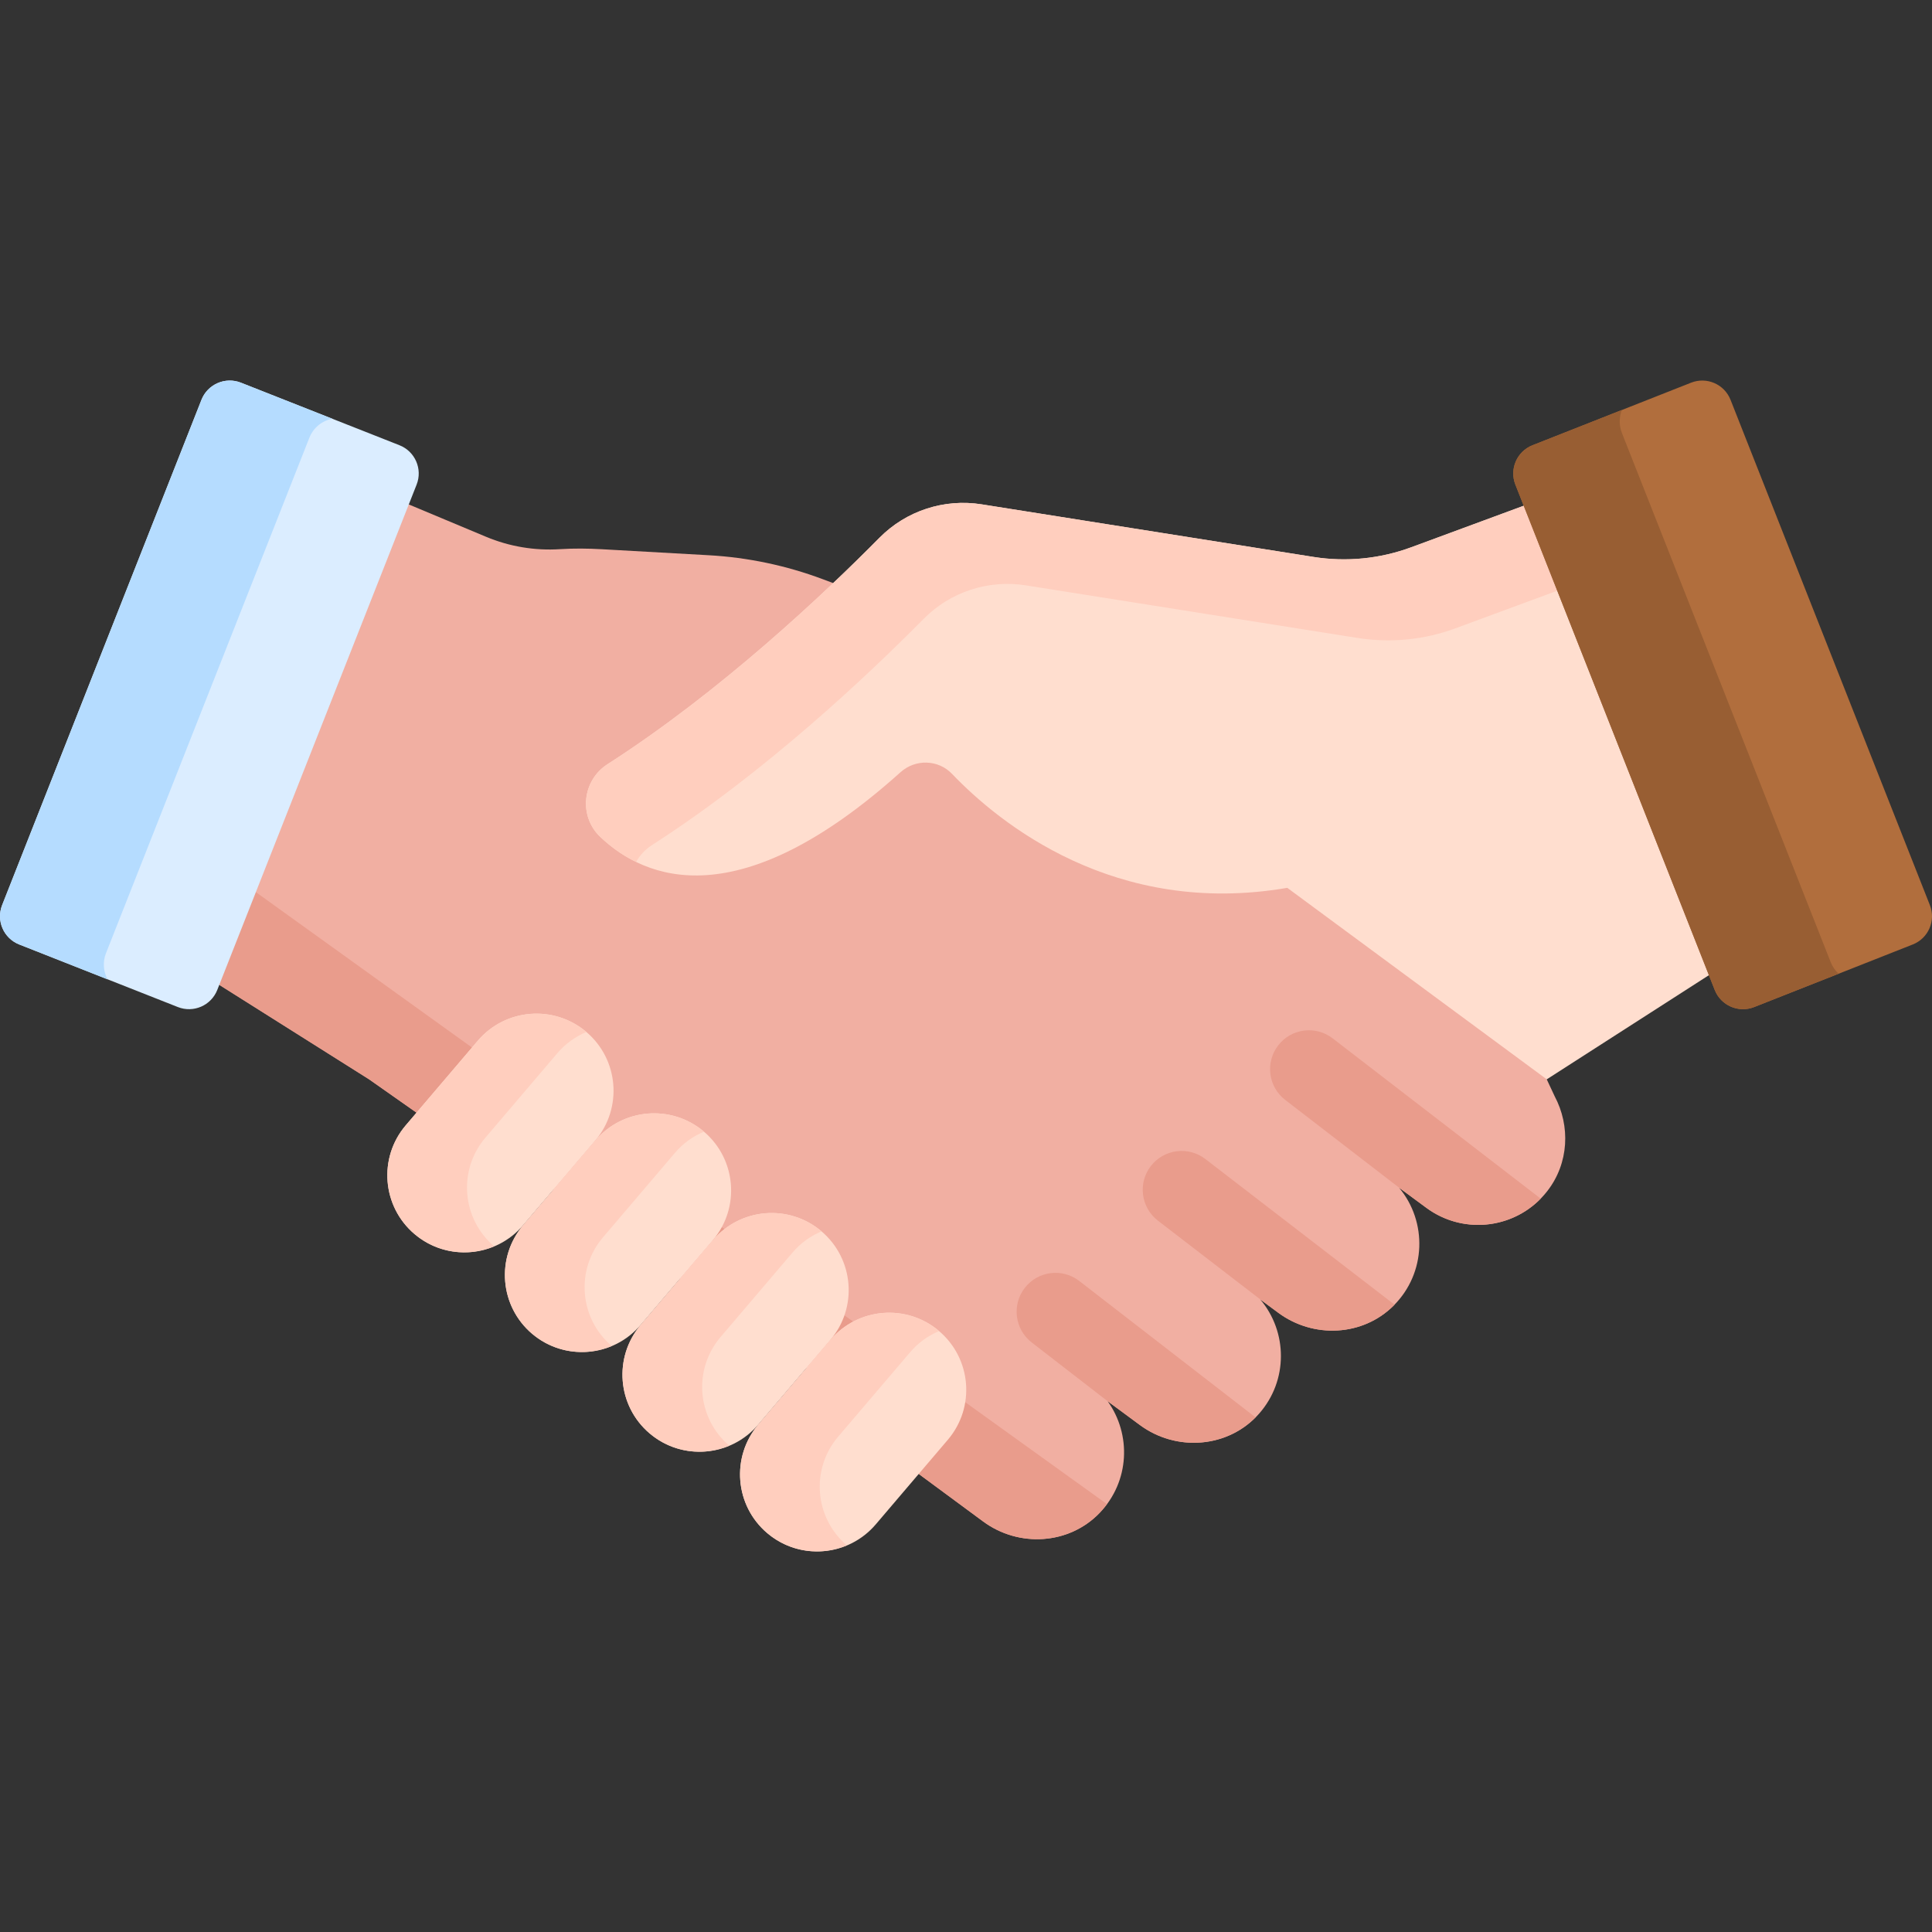 <svg width="57" height="57" xmlns="http://www.w3.org/2000/svg" xmlns:xlink="http://www.w3.org/1999/xlink" xml:space="preserve" overflow="hidden"><rect width="100%" height="100%" fill="#333333" stroke="none"/><defs><clipPath id="clip0"><rect x="174" y="552" width="57" height="57"/></clipPath></defs><g clip-path="url(#clip0)" transform="translate(-174 -552)"><path d="M219.867 584.342 219.634 583.844 219.535 582.72 199.694 569.932 198.581 569.203 198.277 569.089C197.196 568.684 196.06 568.445 194.908 568.381L191.759 568.204C191.347 568.181 190.933 568.176 190.521 568.202 189.778 568.25 189.031 568.126 188.341 567.837L186.061 566.883 185.428 567.333 180.177 580.369 180.469 581.056 184.89 583.844 186.289 584.827 187.174 584.847 200.975 594.59 201.106 595.486 203.004 596.887C204.058 597.665 205.544 597.576 206.449 596.628 207.331 595.707 207.383 594.319 206.679 593.34L207.631 594.043C208.716 594.844 210.254 594.721 211.146 593.709 212.011 592.729 211.989 591.291 211.182 590.338L211.716 590.733C212.752 591.497 214.206 591.427 215.117 590.519 216.085 589.553 216.111 588.039 215.278 587.042L216.081 587.634C217.204 588.463 218.784 588.25 219.646 587.146 220.293 586.319 220.333 585.218 219.867 584.342Z" fill="#F1AFA2"/><path d="M181.125 578.016 180.177 580.369 180.469 581.056 184.89 583.844 186.289 584.827 187.174 584.847 200.975 594.59 201.106 595.486 203.004 596.887C204.058 597.665 205.544 597.576 206.449 596.628 206.526 596.548 206.594 596.463 206.659 596.376Z" fill="#E99C8C"/><path d="M174.063 578.703 179.944 563.795C180.126 563.335 180.646 563.109 181.107 563.29L185.786 565.136C186.247 565.318 186.473 565.839 186.291 566.299L180.41 581.207C180.228 581.667 179.708 581.893 179.247 581.711L174.567 579.865C174.107 579.684 173.881 579.163 174.063 578.703Z" fill="#DBEDFF"/><path d="M177.127 580.122 183.127 564.915C183.246 564.614 183.507 564.411 183.803 564.354L181.107 563.29C180.646 563.109 180.126 563.335 179.944 563.795L174.063 578.703C173.881 579.163 174.107 579.684 174.568 579.865L177.174 580.894C177.05 580.664 177.024 580.384 177.127 580.122Z" fill="#B5DCFF"/><path d="M186.231 588.41C185.273 587.597 185.155 586.163 185.967 585.205L188.093 582.709C188.905 581.751 190.34 581.633 191.298 582.445 192.256 583.257 192.374 584.692 191.562 585.65L189.436 588.146C188.624 589.104 187.189 589.222 186.231 588.41Z" fill="#FFDECF"/><path d="M189.699 591.351C188.742 590.539 188.624 589.104 189.436 588.146L191.562 585.65C192.374 584.692 193.809 584.574 194.767 585.386 195.725 586.198 195.843 587.633 195.031 588.591L192.904 591.087C192.092 592.045 190.657 592.163 189.699 591.351Z" fill="#FFDECF"/><path d="M193.168 594.292C192.21 593.48 192.092 592.045 192.904 591.087L195.031 588.591C195.843 587.633 197.278 587.515 198.236 588.327 199.193 589.14 199.312 590.574 198.499 591.532L196.373 594.028C195.561 594.986 194.126 595.104 193.168 594.292Z" fill="#FFDECF"/><path d="M196.637 597.233C195.679 596.421 195.561 594.986 196.373 594.028L198.499 591.532C199.311 590.575 200.746 590.456 201.704 591.269 202.662 592.081 202.78 593.516 201.968 594.473L199.842 596.969C199.03 597.927 197.595 598.045 196.637 597.233Z" fill="#FFDECF"/><path d="M188.318 585.568 190.444 583.072C190.684 582.789 190.98 582.581 191.3 582.447 191.299 582.446 191.299 582.446 191.298 582.445 190.34 581.633 188.905 581.751 188.093 582.709L185.967 585.205C185.155 586.163 185.273 587.597 186.231 588.41 186.905 588.982 187.816 589.09 188.58 588.771 187.624 587.958 187.506 586.525 188.318 585.568Z" fill="#FFCEBE"/><path d="M191.787 588.509 193.913 586.013C194.153 585.73 194.448 585.522 194.769 585.388 194.768 585.388 194.768 585.387 194.767 585.386 193.809 584.574 192.374 584.692 191.562 585.65L189.436 588.146C188.624 589.104 188.742 590.539 189.699 591.351 190.374 591.923 191.285 592.031 192.049 591.712 191.093 590.899 190.975 589.466 191.787 588.509Z" fill="#FFCEBE"/><path d="M195.256 591.45 197.382 588.954C197.622 588.671 197.917 588.463 198.238 588.329 198.237 588.329 198.236 588.328 198.236 588.327 197.278 587.515 195.843 587.633 195.031 588.591L192.904 591.087C192.092 592.045 192.21 593.48 193.168 594.292 193.843 594.864 194.753 594.972 195.517 594.653 194.561 593.841 194.444 592.407 195.256 591.45Z" fill="#FFCEBE"/><path d="M198.724 594.391 200.851 591.896C201.091 591.612 201.386 591.405 201.706 591.271 201.706 591.27 201.705 591.269 201.704 591.269 200.746 590.456 199.312 590.575 198.499 591.532L196.373 594.028C195.561 594.986 195.679 596.421 196.637 597.233 197.312 597.805 198.222 597.914 198.986 597.594 198.03 596.782 197.913 595.348 198.724 594.391Z" fill="#FFCEBE"/><path d="M219.784 567.371 218.955 566.921 215.634 568.147C214.713 568.487 213.72 568.585 212.75 568.431L202.961 566.88C201.856 566.704 200.734 567.07 199.948 567.865 198.328 569.504 195.27 572.398 191.925 574.546 191.177 575.025 191.066 576.08 191.71 576.691 193.049 577.963 195.806 579.06 200.568 574.783 201.006 574.389 201.679 574.405 202.087 574.831 203.475 576.281 206.887 579.07 211.979 578.194L219.634 583.844 224.418 580.771 224.653 580.254Z" fill="#FFDECF"/><path d="M193.23 576.936C196.576 574.789 199.633 571.895 201.253 570.256 202.039 569.461 203.162 569.095 204.266 569.27L214.056 570.822C215.026 570.975 216.018 570.878 216.939 570.538L220.26 569.312 220.583 569.487 219.783 567.371 218.954 566.921 215.633 568.147C214.713 568.487 213.72 568.585 212.75 568.431L202.961 566.879C201.856 566.704 200.734 567.07 199.947 567.865 198.327 569.504 195.27 572.398 191.924 574.546 191.177 575.025 191.066 576.079 191.71 576.691 191.996 576.963 192.347 577.226 192.768 577.431 192.875 577.238 193.028 577.066 193.23 576.936Z" fill="#FFCEBE"/><path d="M230.937 578.703 225.056 563.795C224.874 563.335 224.354 563.109 223.893 563.29L219.214 565.136C218.753 565.318 218.527 565.839 218.709 566.299L224.59 581.207C224.772 581.667 225.292 581.893 225.753 581.712L230.432 579.865C230.893 579.684 231.119 579.163 230.937 578.703Z" fill="#B16E3D"/><path d="M228.011 580.386 221.852 564.776C221.763 564.549 221.769 564.308 221.85 564.096L219.214 565.136C218.753 565.318 218.527 565.838 218.709 566.299L224.59 581.207C224.772 581.667 225.292 581.893 225.753 581.711L228.245 580.728C228.146 580.636 228.064 580.521 228.011 580.386Z" fill="#985E33"/><path d="M211.042 593.817 205.842 589.793C205.342 589.405 204.621 589.497 204.233 589.998 203.846 590.499 203.938 591.219 204.439 591.607L206.683 593.344 207.631 594.043C208.676 594.814 210.138 594.727 211.042 593.817Z" fill="#E99C8C"/><path d="M207.952 586.403C207.566 586.905 207.66 587.625 208.161 588.012L211.224 590.369 211.716 590.733C212.752 591.497 214.206 591.428 215.117 590.519 215.126 590.51 215.134 590.5 215.142 590.491L209.561 586.194C209.059 585.808 208.339 585.902 207.952 586.403Z" fill="#E99C8C"/><path d="M213.318 582.635C212.817 582.248 212.096 582.341 211.71 582.843 211.323 583.345 211.416 584.065 211.918 584.451L215.314 587.068 216.081 587.634C217.125 588.405 218.565 588.273 219.455 587.363Z" fill="#E99C8C"/></g></svg>